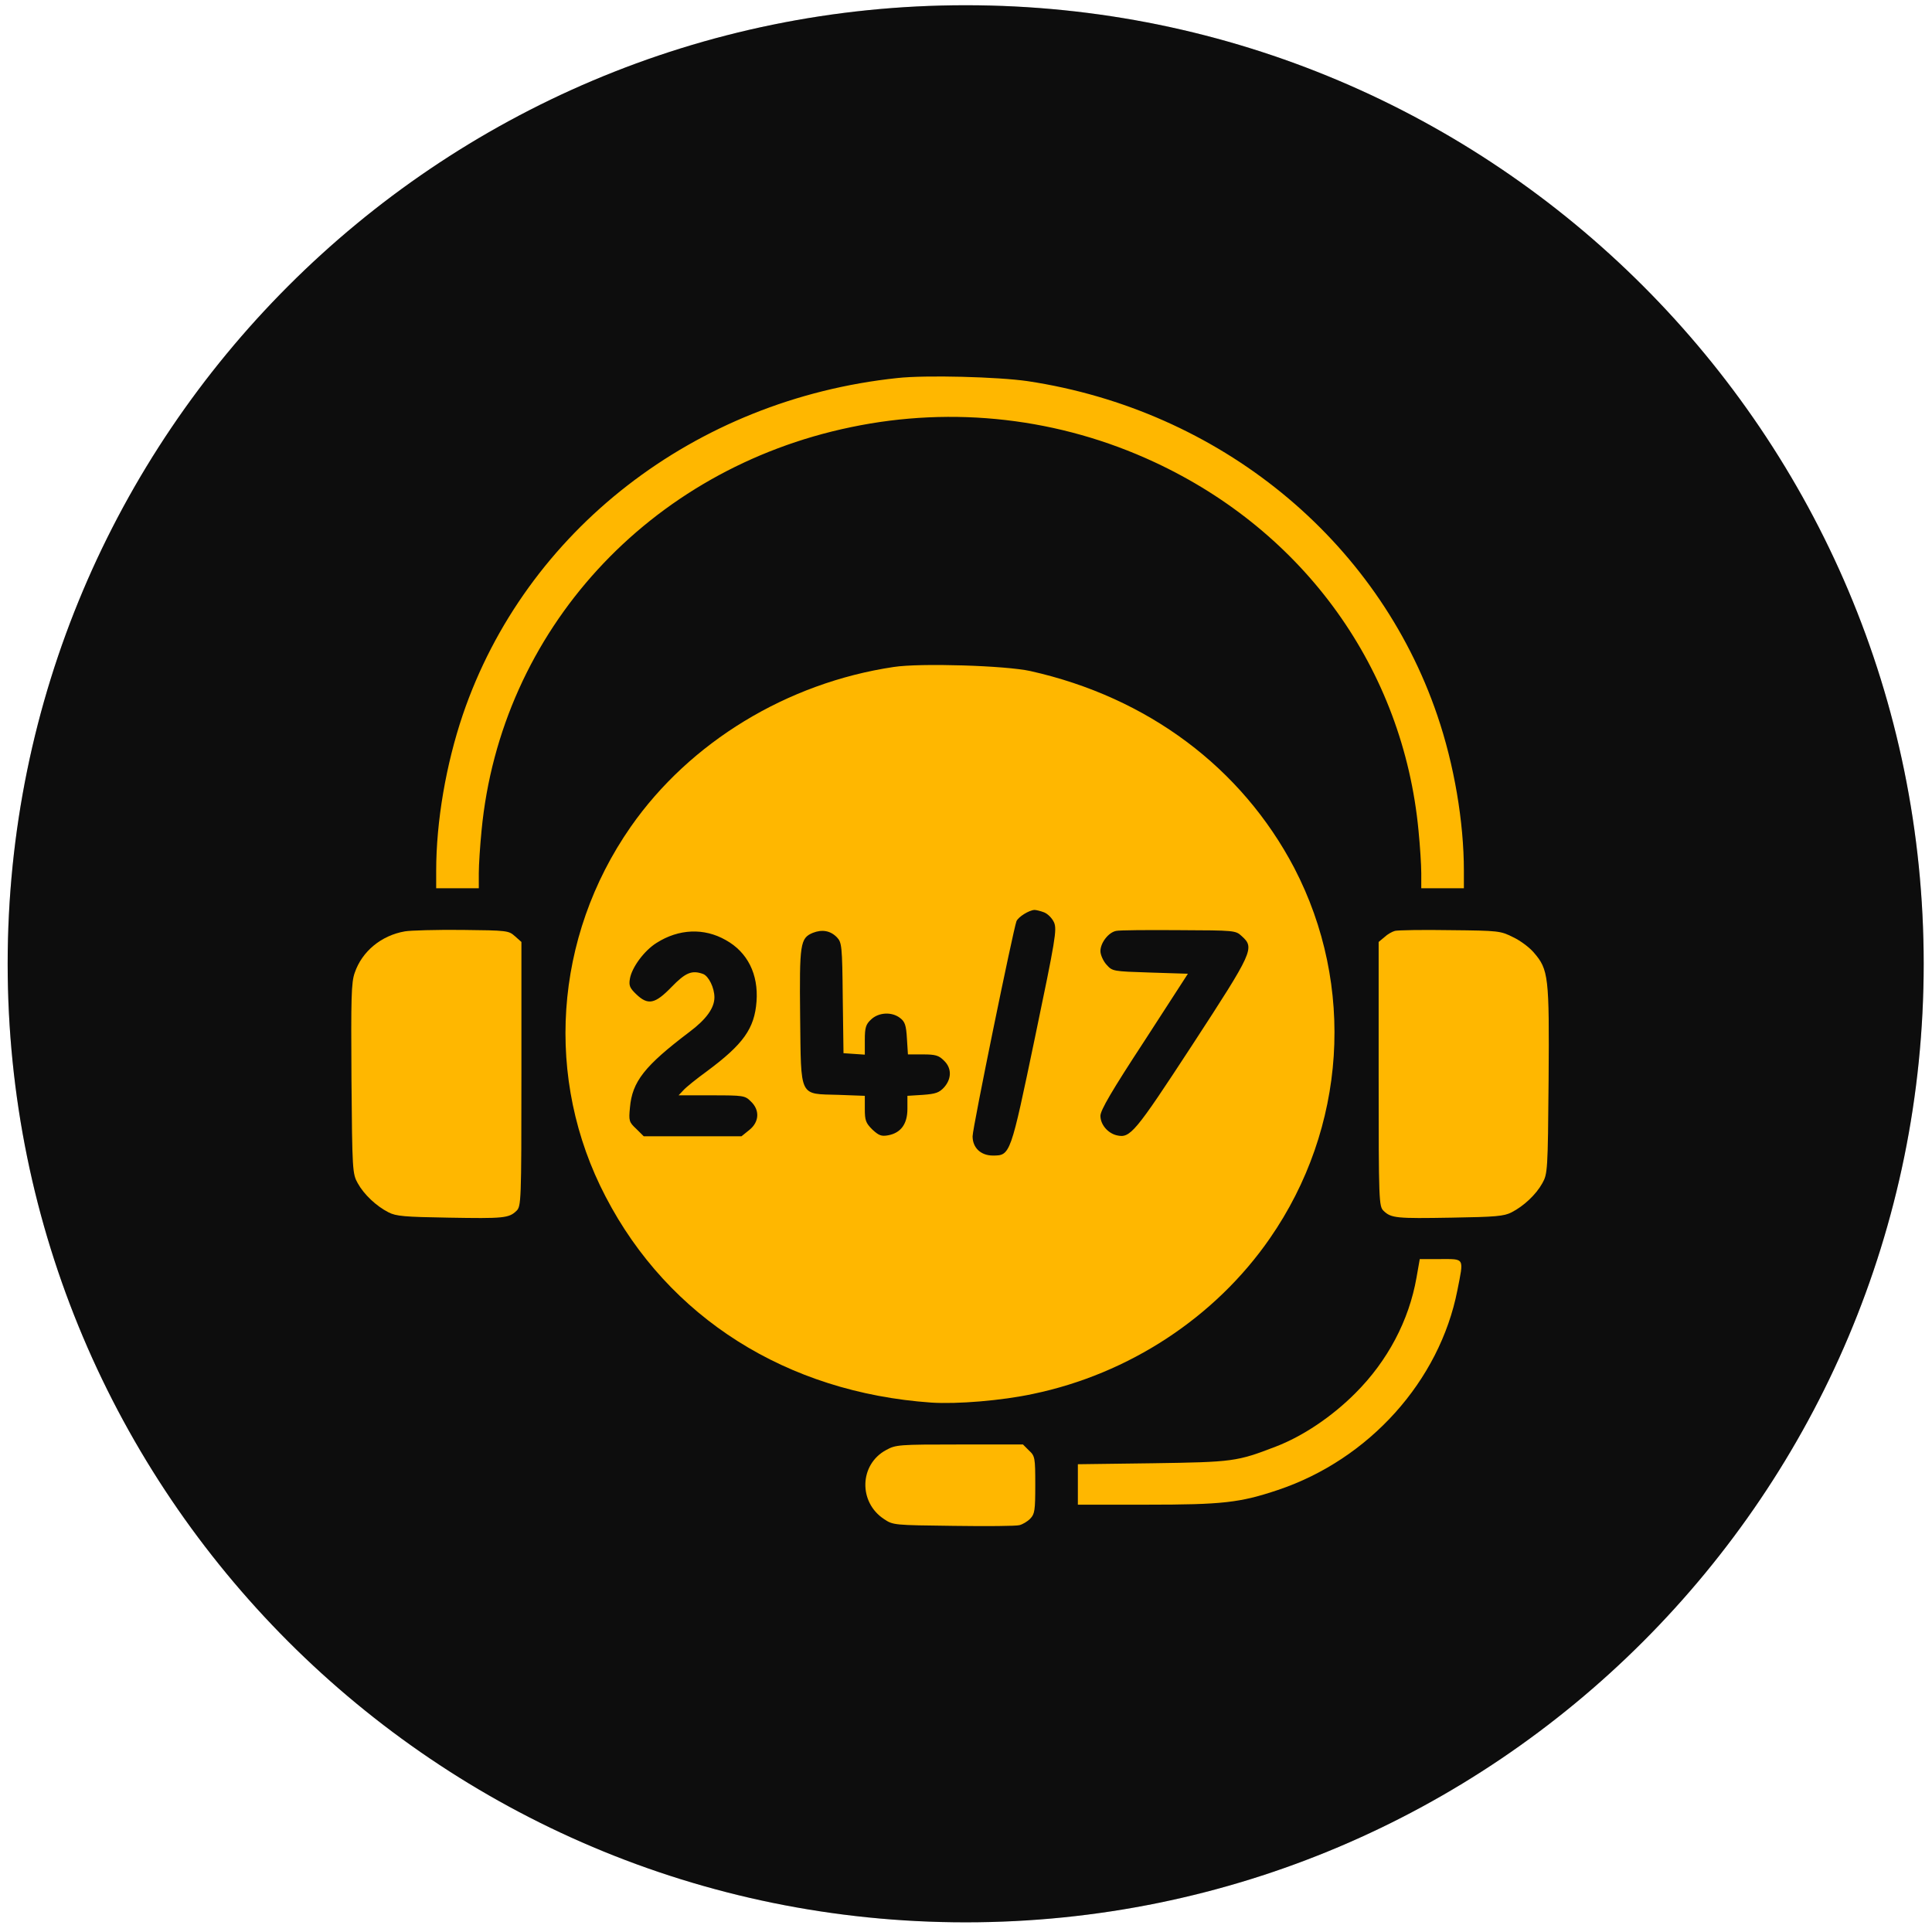 <svg width="121" height="121" viewBox="0 0 121 121" fill="none" xmlns="http://www.w3.org/2000/svg">
<path d="M120.48 60.361C120.48 93.516 93.617 120.394 60.48 120.394C27.343 120.394 0.48 93.516 0.48 60.361C0.48 27.206 27.343 0.328 60.48 0.328C93.617 0.328 120.48 27.206 120.48 60.361Z" fill="#101010"/>
<path d="M120.48 60.361C120.48 93.516 93.617 120.394 60.48 120.394C27.343 120.394 0.48 93.516 0.48 60.361C0.48 27.206 27.343 0.328 60.48 0.328C93.617 0.328 120.48 27.206 120.48 60.361Z" fill="black" fill-opacity="0.2"/>
<path d="M56.203 23.676C43.503 25.018 32.907 33.237 28.982 44.773C27.931 47.88 27.318 51.454 27.318 54.531V55.631H29.987V54.681C29.987 54.169 30.066 52.962 30.16 52.012C31.353 39.51 40.631 29.376 53.299 26.752C59.72 25.41 66.36 26.179 72.294 28.939C81.713 33.312 87.883 41.923 88.84 52.012C88.934 52.962 89.013 54.169 89.013 54.681V55.631H91.682V54.531C91.682 51.469 91.07 47.88 90.018 44.804C86.266 33.765 76.36 25.682 64.367 23.872C62.514 23.601 57.977 23.48 56.203 23.676Z" fill="#FFB700"/>
<path d="M55.968 41.773C49.296 42.768 43.205 46.478 39.5 51.786C34.681 58.708 34.084 67.59 37.931 74.949C41.871 82.535 49.28 87.21 58.323 87.843C59.94 87.949 62.734 87.722 64.696 87.3C70.709 86.049 76.109 82.505 79.531 77.558C84.319 70.651 84.9 61.739 81.054 54.349C77.757 48.076 71.886 43.673 64.539 42.029C62.985 41.682 57.616 41.516 55.968 41.773ZM65.387 57.139C65.622 57.23 65.889 57.501 66.015 57.773C66.203 58.225 66.109 58.798 64.822 64.966C63.283 72.341 63.283 72.371 62.184 72.371C61.431 72.371 60.913 71.888 60.913 71.164C60.913 70.636 63.456 58.24 63.66 57.697C63.77 57.426 64.445 57.004 64.79 56.989C64.885 56.989 65.151 57.049 65.387 57.139ZM45.45 58.874C46.816 59.628 47.507 61.015 47.381 62.719C47.255 64.423 46.549 65.403 44.273 67.093C43.629 67.56 42.954 68.103 42.797 68.284L42.499 68.6H44.571C46.565 68.6 46.659 68.616 47.02 68.978C47.601 69.52 47.554 70.274 46.926 70.772L46.439 71.164H40.317L39.846 70.697C39.39 70.274 39.375 70.184 39.453 69.37C39.594 67.741 40.364 66.761 43.174 64.634C44.241 63.835 44.744 63.126 44.744 62.463C44.744 61.86 44.383 61.136 44.037 61C43.331 60.744 42.938 60.91 42.059 61.814C41.023 62.885 40.584 62.975 39.846 62.267C39.438 61.875 39.375 61.724 39.453 61.286C39.579 60.578 40.348 59.537 41.117 59.055C42.514 58.165 44.1 58.105 45.45 58.874ZM52.42 58.708C52.718 59.025 52.75 59.236 52.781 62.493L52.828 65.961L53.503 66.007L54.163 66.052V65.132C54.163 64.363 54.225 64.152 54.555 63.85C55.026 63.398 55.858 63.352 56.376 63.76C56.674 63.986 56.753 64.212 56.8 65.041L56.863 66.037H57.805C58.574 66.037 58.794 66.097 59.108 66.414C59.61 66.881 59.61 67.545 59.139 68.088C58.825 68.435 58.605 68.51 57.805 68.57L56.831 68.631V69.445C56.831 70.395 56.423 70.953 55.623 71.104C55.199 71.179 55.042 71.119 54.634 70.742C54.225 70.335 54.163 70.169 54.163 69.46V68.631L52.514 68.57C50.018 68.495 50.175 68.812 50.112 63.669C50.065 59.1 50.112 58.753 50.913 58.421C51.494 58.195 52.012 58.285 52.42 58.708ZM77.773 58.632C78.589 59.371 78.495 59.582 74.68 65.434C71.054 70.983 70.787 71.3 69.939 71.104C69.374 70.968 68.919 70.425 68.919 69.882C68.919 69.535 69.641 68.299 71.666 65.207L74.398 60.985L72.043 60.91C69.688 60.834 69.673 60.834 69.296 60.412C69.092 60.186 68.919 59.794 68.919 59.567C68.919 59.055 69.421 58.391 69.908 58.301C70.097 58.255 71.855 58.24 73.817 58.255C77.349 58.27 77.38 58.27 77.773 58.632Z" fill="#FFB700"/>
<path d="M25.356 58.331C23.88 58.587 22.672 59.582 22.216 60.925C21.997 61.528 21.981 62.523 22.012 67.56C22.059 73.321 22.075 73.517 22.405 74.105C22.797 74.814 23.566 75.537 24.336 75.93C24.807 76.171 25.325 76.216 28.088 76.261C31.541 76.322 31.871 76.291 32.342 75.839C32.64 75.553 32.656 75.296 32.656 67.273V58.994L32.248 58.632C31.855 58.285 31.792 58.27 28.92 58.24C27.303 58.225 25.701 58.27 25.356 58.331Z" fill="#FFB700"/>
<path d="M87.365 58.301C87.192 58.346 86.894 58.512 86.705 58.693L86.344 58.994V67.273C86.344 75.296 86.36 75.553 86.658 75.839C87.129 76.291 87.459 76.322 90.912 76.261C93.675 76.216 94.194 76.171 94.665 75.93C95.434 75.537 96.203 74.814 96.595 74.105C96.925 73.517 96.941 73.321 96.988 67.65C97.035 61.151 96.988 60.728 96.062 59.658C95.795 59.341 95.214 58.904 94.759 58.693C93.974 58.301 93.879 58.285 90.818 58.255C89.091 58.225 87.537 58.255 87.365 58.301Z" fill="#FFB700"/>
<path d="M88.715 80.016C88.244 82.701 86.909 85.234 84.884 87.255C83.409 88.733 81.588 89.954 79.892 90.603C77.459 91.538 77.239 91.568 72.184 91.643L67.506 91.704V94.237H71.808C76.564 94.237 77.647 94.117 80.034 93.317C85.748 91.402 90.159 86.486 91.274 80.816C91.682 78.75 91.745 78.855 90.222 78.855H88.919L88.715 80.016Z" fill="#FFB700"/>
<path d="M55.497 90.814C53.817 91.719 53.754 94.086 55.371 95.142C55.937 95.519 55.984 95.519 59.72 95.564C61.792 95.594 63.66 95.579 63.849 95.519C64.037 95.474 64.351 95.293 64.523 95.112C64.806 94.825 64.838 94.584 64.838 93.001C64.838 91.296 64.822 91.191 64.445 90.844L64.068 90.467H60.097C56.266 90.467 56.109 90.482 55.497 90.814Z" fill="#FFB700"/>
</svg>

